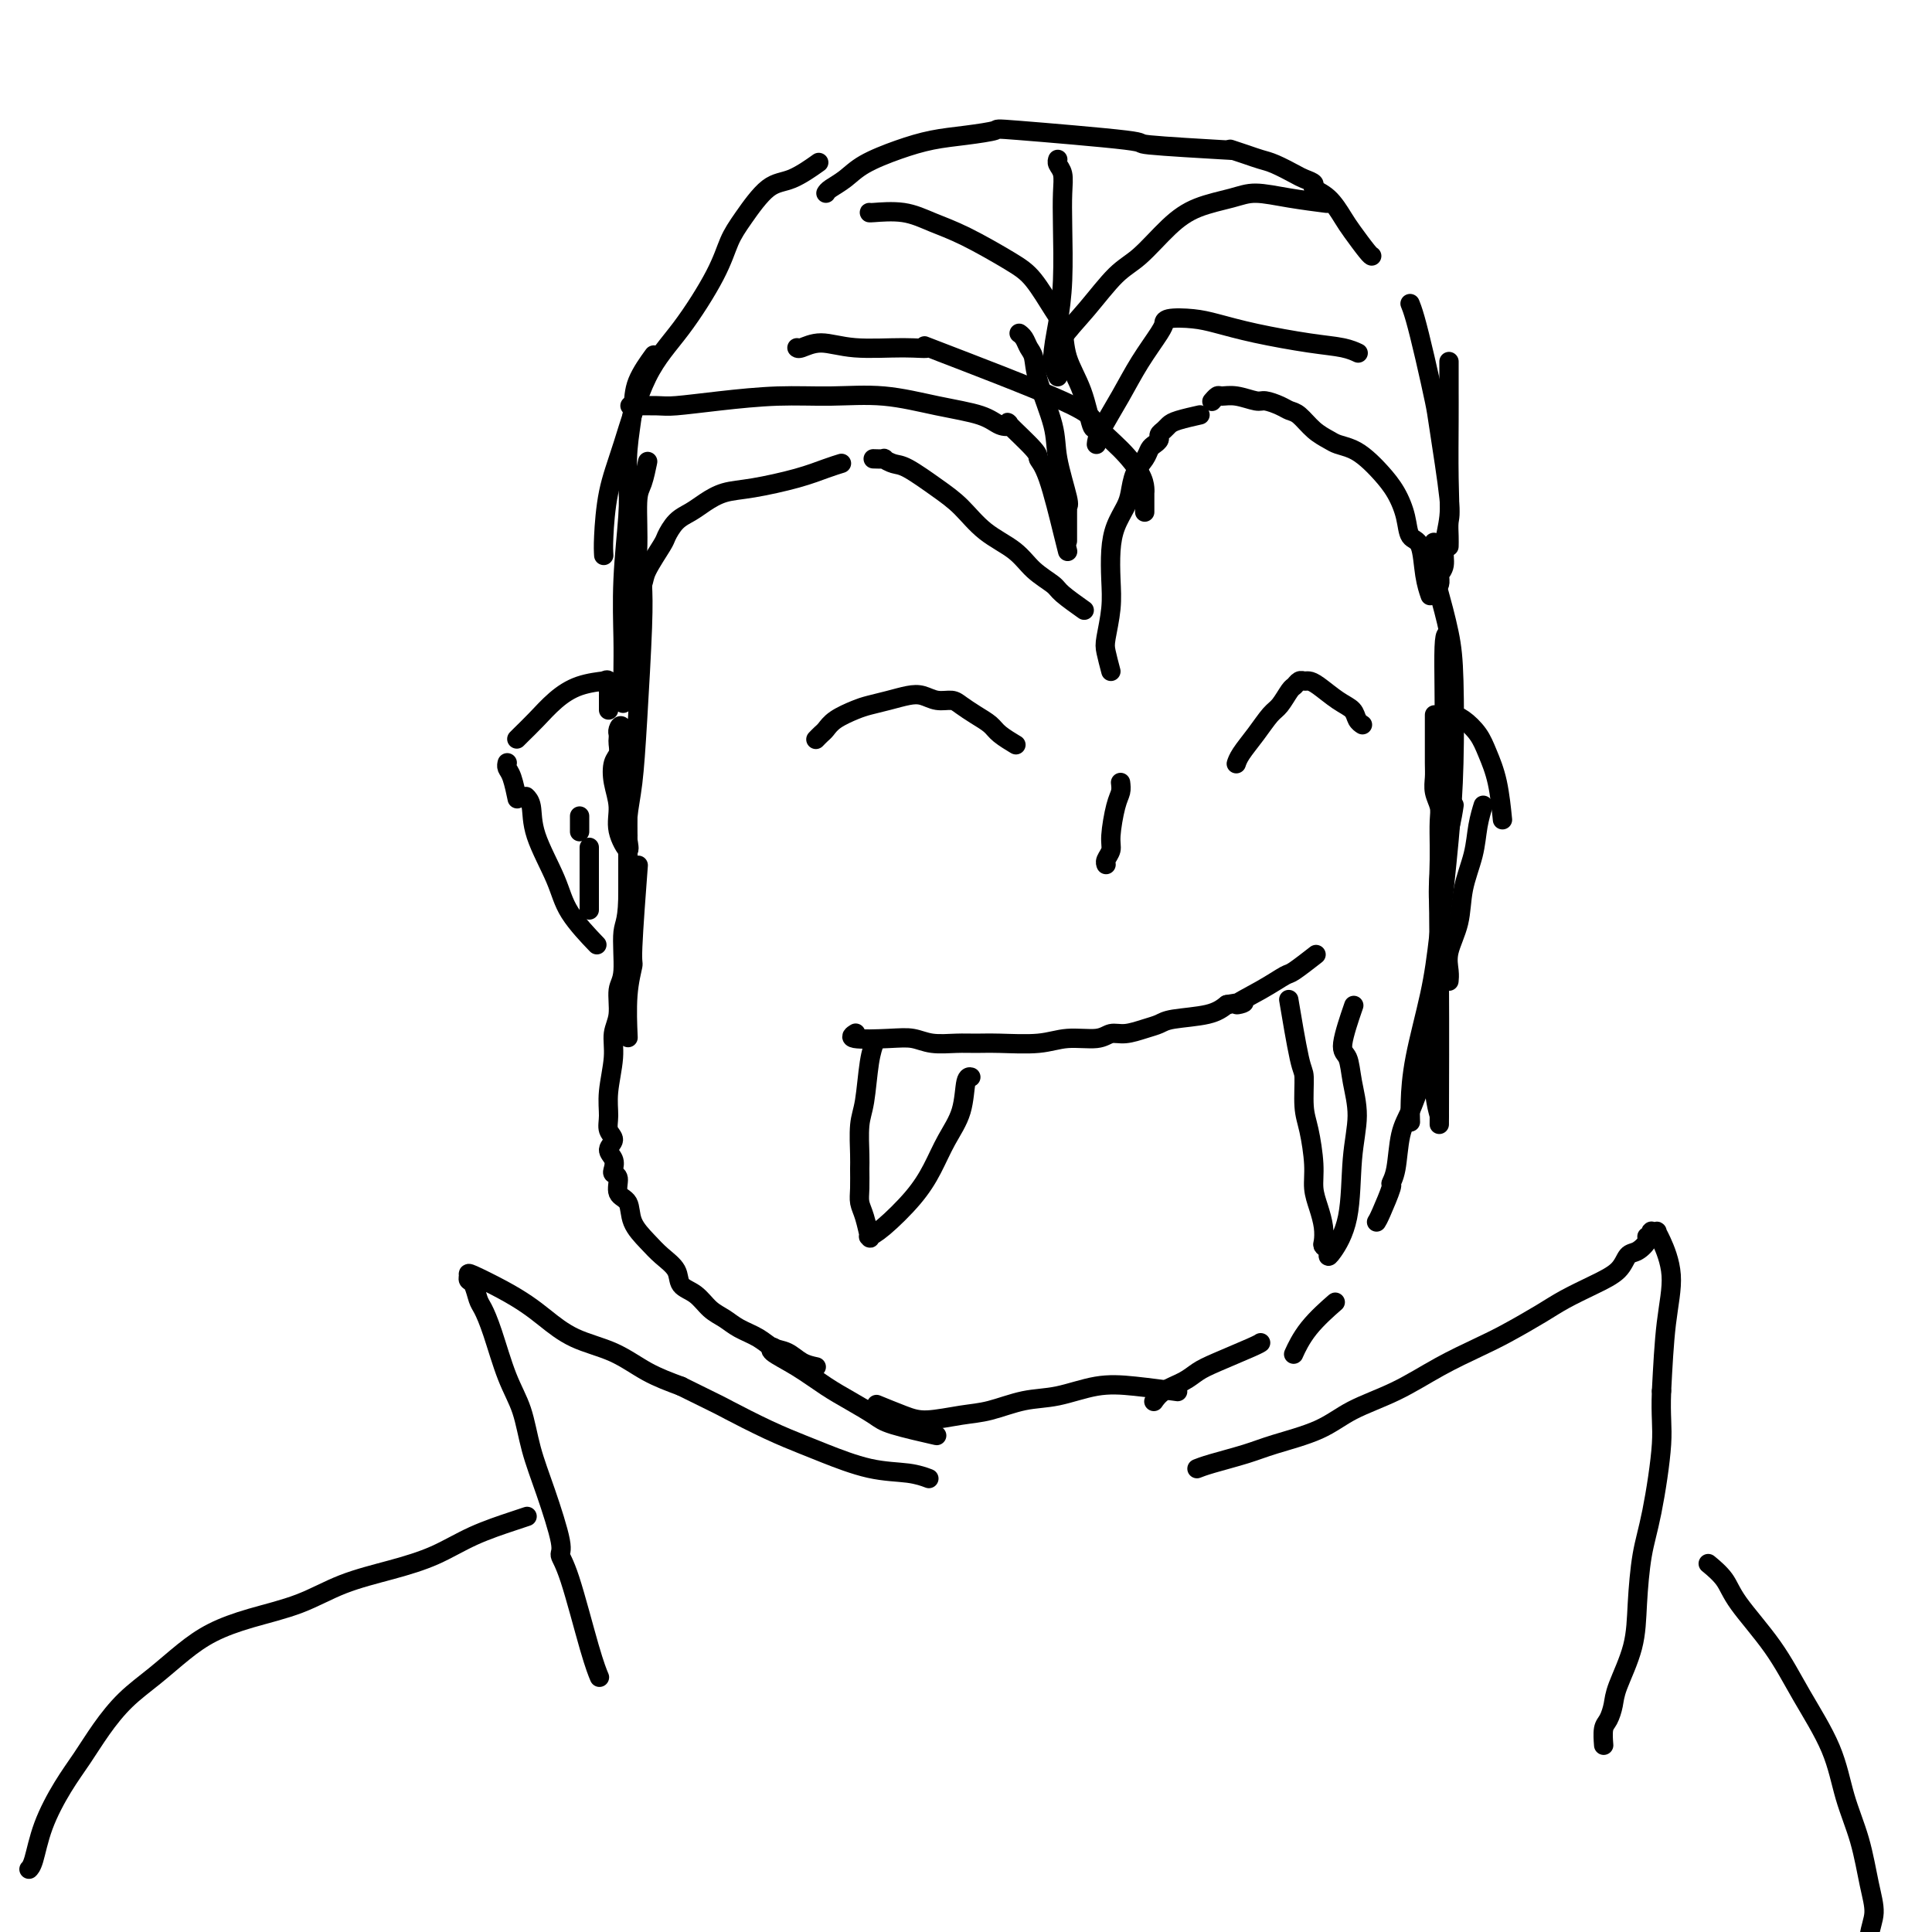 <svg viewBox='0 0 400 400' version='1.1' xmlns='http://www.w3.org/2000/svg' xmlns:xlink='http://www.w3.org/1999/xlink'><g fill='none' stroke='#000000' stroke-width='4' stroke-linecap='round' stroke-linejoin='round'><path d='M133,121c0.091,1.998 0.182,3.997 0,9c-0.182,5.003 -0.638,13.012 -1,19c-0.362,5.988 -0.631,9.955 -1,13c-0.369,3.045 -0.839,5.169 -1,7c-0.161,1.831 -0.014,3.369 0,4c0.014,0.631 -0.105,0.354 0,1c0.105,0.646 0.433,2.216 0,2c-0.433,-0.216 -1.629,-2.218 -2,-4c-0.371,-1.782 0.083,-3.346 0,-5c-0.083,-1.654 -0.702,-3.399 -1,-5c-0.298,-1.601 -0.276,-3.059 0,-4c0.276,-0.941 0.805,-1.364 1,-2c0.195,-0.636 0.055,-1.483 0,-2c-0.055,-0.517 -0.025,-0.703 0,-1c0.025,-0.297 0.045,-0.704 0,-1c-0.045,-0.296 -0.156,-0.480 0,-1c0.156,-0.520 0.578,-1.374 1,0c0.422,1.374 0.845,4.977 1,8c0.155,3.023 0.042,5.468 0,8c-0.042,2.532 -0.012,5.152 0,8c0.012,2.848 0.006,5.924 0,9'/><path d='M130,184c0.065,6.705 -0.771,6.967 -1,9c-0.229,2.033 0.150,5.836 0,8c-0.150,2.164 -0.829,2.689 -1,4c-0.171,1.311 0.165,3.407 0,5c-0.165,1.593 -0.830,2.681 -1,4c-0.170,1.319 0.156,2.867 0,5c-0.156,2.133 -0.793,4.851 -1,7c-0.207,2.149 0.015,3.730 0,5c-0.015,1.270 -0.266,2.228 0,3c0.266,0.772 1.051,1.359 1,2c-0.051,0.641 -0.938,1.336 -1,2c-0.062,0.664 0.699,1.298 1,2c0.301,0.702 0.140,1.471 0,2c-0.140,0.529 -0.261,0.819 0,1c0.261,0.181 0.902,0.254 1,1c0.098,0.746 -0.347,2.167 0,3c0.347,0.833 1.487,1.079 2,2c0.513,0.921 0.398,2.516 1,4c0.602,1.484 1.922,2.858 3,4c1.078,1.142 1.916,2.053 3,3c1.084,0.947 2.415,1.930 3,3c0.585,1.070 0.424,2.226 1,3c0.576,0.774 1.890,1.166 3,2c1.110,0.834 2.015,2.111 3,3c0.985,0.889 2.048,1.389 3,2c0.952,0.611 1.791,1.333 3,2c1.209,0.667 2.788,1.278 4,2c1.212,0.722 2.057,1.554 3,2c0.943,0.446 1.985,0.505 3,1c1.015,0.495 2.004,1.427 3,2c0.996,0.573 1.998,0.786 3,1'/><path d='M160,279c-0.030,0.013 -0.060,0.027 0,0c0.060,-0.027 0.209,-0.093 0,0c-0.209,0.093 -0.775,0.346 0,1c0.775,0.654 2.890,1.708 5,3c2.110,1.292 4.213,2.823 6,4c1.787,1.177 3.258,2.000 5,3c1.742,1.000 3.756,2.175 5,3c1.244,0.825 1.720,1.299 4,2c2.280,0.701 6.366,1.629 8,2c1.634,0.371 0.817,0.186 0,0'/><path d='M182,291c-0.462,-0.189 -0.923,-0.378 0,0c0.923,0.378 3.231,1.324 5,2c1.769,0.676 2.998,1.083 5,1c2.002,-0.083 4.777,-0.657 7,-1c2.223,-0.343 3.892,-0.457 6,-1c2.108,-0.543 4.654,-1.515 7,-2c2.346,-0.485 4.493,-0.484 7,-1c2.507,-0.516 5.373,-1.551 8,-2c2.627,-0.449 5.015,-0.313 8,0c2.985,0.313 6.567,0.804 8,1c1.433,0.196 0.716,0.098 0,0'/><path d='M239,290c0.002,-0.003 0.005,-0.007 0,0c-0.005,0.007 -0.017,0.024 0,0c0.017,-0.024 0.062,-0.090 0,0c-0.062,0.090 -0.232,0.335 0,0c0.232,-0.335 0.868,-1.249 2,-2c1.132,-0.751 2.762,-1.340 4,-2c1.238,-0.660 2.083,-1.392 3,-2c0.917,-0.608 1.906,-1.091 4,-2c2.094,-0.909 5.295,-2.245 7,-3c1.705,-0.755 1.916,-0.930 2,-1c0.084,-0.070 0.042,-0.035 0,0'/><path d='M268,280c-0.014,0.030 -0.027,0.060 0,0c0.027,-0.060 0.095,-0.208 0,0c-0.095,0.208 -0.351,0.774 0,0c0.351,-0.774 1.310,-2.887 3,-5c1.690,-2.113 4.113,-4.226 5,-5c0.887,-0.774 0.239,-0.208 0,0c-0.239,0.208 -0.068,0.060 0,0c0.068,-0.060 0.034,-0.030 0,0'/><path d='M285,253c0.189,-0.298 0.379,-0.596 1,-2c0.621,-1.404 1.675,-3.914 2,-5c0.325,-1.086 -0.079,-0.747 0,-1c0.079,-0.253 0.641,-1.098 1,-3c0.359,-1.902 0.513,-4.860 1,-7c0.487,-2.140 1.306,-3.460 2,-5c0.694,-1.540 1.264,-3.299 2,-5c0.736,-1.701 1.639,-3.343 2,-4c0.361,-0.657 0.181,-0.328 0,0'/><path d='M298,231c-0.318,-1.094 -0.636,-2.188 -1,-5c-0.364,-2.812 -0.773,-7.341 -1,-9c-0.227,-1.659 -0.271,-0.448 0,-1c0.271,-0.552 0.857,-2.867 1,-5c0.143,-2.133 -0.158,-4.085 0,-7c0.158,-2.915 0.774,-6.794 1,-10c0.226,-3.206 0.062,-5.740 0,-8c-0.062,-2.260 -0.020,-4.246 0,-6c0.020,-1.754 0.020,-3.274 0,-5c-0.020,-1.726 -0.058,-3.657 0,-5c0.058,-1.343 0.212,-2.098 0,-3c-0.212,-0.902 -0.789,-1.951 -1,-3c-0.211,-1.049 -0.057,-2.099 0,-3c0.057,-0.901 0.015,-1.653 0,-3c-0.015,-1.347 -0.004,-3.289 0,-5c0.004,-1.711 0.001,-3.191 0,-4c-0.001,-0.809 -0.000,-0.945 0,-1c0.000,-0.055 0.000,-0.027 0,0'/><path d='M298,123c0.053,0.192 0.106,0.383 0,0c-0.106,-0.383 -0.370,-1.342 0,0c0.370,1.342 1.375,4.984 2,8c0.625,3.016 0.870,5.405 1,10c0.130,4.595 0.144,11.394 0,17c-0.144,5.606 -0.445,10.018 -1,16c-0.555,5.982 -1.364,13.533 -2,19c-0.636,5.467 -1.099,8.849 -2,13c-0.901,4.151 -2.242,9.071 -3,13c-0.758,3.929 -0.935,6.865 -1,9c-0.065,2.135 -0.019,3.467 0,4c0.019,0.533 0.009,0.266 0,0'/><path d='M300,132c0.121,0.263 0.243,0.525 0,0c-0.243,-0.525 -0.850,-1.839 -1,2c-0.150,3.839 0.156,12.830 0,21c-0.156,8.170 -0.774,15.520 -1,23c-0.226,7.480 -0.061,15.091 0,25c0.061,9.909 0.017,22.117 0,27c-0.017,4.883 -0.009,2.442 0,0'/><path d='M130,130c-0.055,-0.077 -0.109,-0.154 0,-1c0.109,-0.846 0.382,-2.463 1,-4c0.618,-1.537 1.582,-2.996 2,-4c0.418,-1.004 0.289,-1.553 1,-3c0.711,-1.447 2.262,-3.791 3,-5c0.738,-1.209 0.664,-1.284 1,-2c0.336,-0.716 1.082,-2.075 2,-3c0.918,-0.925 2.008,-1.416 3,-2c0.992,-0.584 1.886,-1.259 3,-2c1.114,-0.741 2.450,-1.547 4,-2c1.550,-0.453 3.316,-0.552 6,-1c2.684,-0.448 6.286,-1.244 9,-2c2.714,-0.756 4.538,-1.473 6,-2c1.462,-0.527 2.560,-0.865 3,-1c0.440,-0.135 0.220,-0.068 0,0'/><path d='M181,95c0.005,0.000 0.009,0.000 0,0c-0.009,-0.000 -0.032,-0.001 0,0c0.032,0.001 0.120,0.004 0,0c-0.120,-0.004 -0.446,-0.015 0,0c0.446,0.015 1.665,0.055 2,0c0.335,-0.055 -0.214,-0.204 0,0c0.214,0.204 1.192,0.760 2,1c0.808,0.240 1.448,0.163 3,1c1.552,0.837 4.017,2.587 6,4c1.983,1.413 3.484,2.490 5,4c1.516,1.510 3.047,3.453 5,5c1.953,1.547 4.328,2.699 6,4c1.672,1.301 2.641,2.752 4,4c1.359,1.248 3.106,2.293 4,3c0.894,0.707 0.933,1.075 2,2c1.067,0.925 3.162,2.407 4,3c0.838,0.593 0.419,0.296 0,0'/><path d='M230,139c-0.393,-1.495 -0.785,-2.990 -1,-4c-0.215,-1.010 -0.252,-1.536 0,-3c0.252,-1.464 0.792,-3.866 1,-6c0.208,-2.134 0.083,-4.002 0,-6c-0.083,-1.998 -0.125,-4.128 0,-6c0.125,-1.872 0.419,-3.488 1,-5c0.581,-1.512 1.451,-2.920 2,-4c0.549,-1.080 0.777,-1.834 1,-3c0.223,-1.166 0.442,-2.746 1,-4c0.558,-1.254 1.455,-2.181 2,-3c0.545,-0.819 0.737,-1.529 1,-2c0.263,-0.471 0.595,-0.704 1,-1c0.405,-0.296 0.883,-0.657 1,-1c0.117,-0.343 -0.125,-0.670 0,-1c0.125,-0.330 0.619,-0.663 1,-1c0.381,-0.337 0.648,-0.678 1,-1c0.352,-0.322 0.787,-0.625 2,-1c1.213,-0.375 3.204,-0.821 4,-1c0.796,-0.179 0.398,-0.089 0,0'/><path d='M251,83c0.027,-0.031 0.053,-0.062 0,0c-0.053,0.062 -0.186,0.217 0,0c0.186,-0.217 0.692,-0.805 1,-1c0.308,-0.195 0.418,0.003 1,0c0.582,-0.003 1.637,-0.208 3,0c1.363,0.208 3.036,0.827 4,1c0.964,0.173 1.220,-0.102 2,0c0.780,0.102 2.086,0.580 3,1c0.914,0.420 1.437,0.781 2,1c0.563,0.219 1.165,0.296 2,1c0.835,0.704 1.903,2.036 3,3c1.097,0.964 2.222,1.559 3,2c0.778,0.441 1.209,0.728 2,1c0.791,0.272 1.942,0.529 3,1c1.058,0.471 2.023,1.156 3,2c0.977,0.844 1.967,1.847 3,3c1.033,1.153 2.108,2.457 3,4c0.892,1.543 1.602,3.325 2,5c0.398,1.675 0.485,3.245 1,4c0.515,0.755 1.458,0.697 2,2c0.542,1.303 0.684,3.966 1,6c0.316,2.034 0.804,3.438 1,4c0.196,0.562 0.098,0.281 0,0'/><path d='M132,132c-0.002,-0.001 -0.004,-0.003 0,0c0.004,0.003 0.014,0.009 0,0c-0.014,-0.009 -0.052,-0.034 0,0c0.052,0.034 0.195,0.125 0,0c-0.195,-0.125 -0.729,-0.468 -1,-2c-0.271,-1.532 -0.279,-4.254 0,-7c0.279,-2.746 0.846,-5.518 1,-9c0.154,-3.482 -0.103,-7.676 0,-10c0.103,-2.324 0.566,-2.780 1,-4c0.434,-1.220 0.838,-3.206 1,-4c0.162,-0.794 0.081,-0.397 0,0'/><path d='M129,145c0.002,0.540 0.004,1.079 0,0c-0.004,-1.079 -0.015,-3.777 0,-6c0.015,-2.223 0.056,-3.970 0,-7c-0.056,-3.030 -0.207,-7.341 0,-12c0.207,-4.659 0.774,-9.665 1,-13c0.226,-3.335 0.110,-5.000 0,-7c-0.110,-2.000 -0.215,-4.337 0,-7c0.215,-2.663 0.748,-5.652 1,-8c0.252,-2.348 0.222,-4.055 1,-6c0.778,-1.945 2.365,-4.127 3,-5c0.635,-0.873 0.317,-0.436 0,0'/><path d='M125,115c-0.051,-0.877 -0.103,-1.755 0,-4c0.103,-2.245 0.359,-5.859 1,-9c0.641,-3.141 1.666,-5.810 3,-10c1.334,-4.190 2.978,-9.903 5,-14c2.022,-4.097 4.424,-6.580 7,-10c2.576,-3.420 5.327,-7.779 7,-11c1.673,-3.221 2.267,-5.305 3,-7c0.733,-1.695 1.605,-3.001 3,-5c1.395,-1.999 3.312,-4.690 5,-6c1.688,-1.310 3.147,-1.237 5,-2c1.853,-0.763 4.101,-2.361 5,-3c0.899,-0.639 0.450,-0.320 0,0'/><path d='M171,40c0.160,-0.267 0.319,-0.533 1,-1c0.681,-0.467 1.883,-1.133 3,-2c1.117,-0.867 2.147,-1.934 4,-3c1.853,-1.066 4.528,-2.130 7,-3c2.472,-0.870 4.741,-1.547 7,-2c2.259,-0.453 4.510,-0.683 7,-1c2.490,-0.317 5.220,-0.722 6,-1c0.780,-0.278 -0.390,-0.428 5,0c5.390,0.428 17.342,1.434 22,2c4.658,0.566 2.023,0.691 5,1c2.977,0.309 11.565,0.803 15,1c3.435,0.197 1.718,0.099 0,0'/><path d='M255,31c-0.265,-0.087 -0.530,-0.174 0,0c0.530,0.174 1.857,0.610 3,1c1.143,0.390 2.104,0.735 3,1c0.896,0.265 1.726,0.452 3,1c1.274,0.548 2.991,1.457 4,2c1.009,0.543 1.310,0.719 2,1c0.690,0.281 1.769,0.668 2,1c0.231,0.332 -0.387,0.611 0,1c0.387,0.389 1.778,0.889 3,2c1.222,1.111 2.275,2.834 3,4c0.725,1.166 1.122,1.777 2,3c0.878,1.223 2.236,3.060 3,4c0.764,0.940 0.932,0.983 1,1c0.068,0.017 0.034,0.009 0,0'/><path d='M292,63c0.018,0.044 0.036,0.088 0,0c-0.036,-0.088 -0.127,-0.309 0,0c0.127,0.309 0.472,1.147 1,3c0.528,1.853 1.238,4.722 2,8c0.762,3.278 1.577,6.965 2,9c0.423,2.035 0.453,2.420 1,6c0.547,3.580 1.611,10.357 2,14c0.389,3.643 0.104,4.152 0,5c-0.104,0.848 -0.028,2.036 0,3c0.028,0.964 0.008,1.704 0,2c-0.008,0.296 -0.004,0.148 0,0'/><path d='M300,75c-0.000,-0.132 -0.000,-0.263 0,0c0.000,0.263 0.001,0.921 0,2c-0.001,1.079 -0.004,2.577 0,4c0.004,1.423 0.016,2.769 0,6c-0.016,3.231 -0.061,8.347 0,12c0.061,3.653 0.226,5.843 0,8c-0.226,2.157 -0.845,4.280 -1,6c-0.155,1.720 0.154,3.036 0,4c-0.154,0.964 -0.772,1.577 -1,2c-0.228,0.423 -0.065,0.655 0,1c0.065,0.345 0.031,0.802 0,1c-0.031,0.198 -0.060,0.135 0,0c0.060,-0.135 0.208,-0.344 0,-2c-0.208,-1.656 -0.774,-4.759 -1,-6c-0.226,-1.241 -0.113,-0.621 0,0'/><path d='M126,147c-0.000,-0.444 -0.000,-0.888 0,-1c0.000,-0.112 0.000,0.109 0,0c-0.000,-0.109 -0.000,-0.549 0,-1c0.000,-0.451 0.001,-0.913 0,-1c-0.001,-0.087 -0.004,0.201 0,0c0.004,-0.201 0.014,-0.891 0,-1c-0.014,-0.109 -0.052,0.363 0,0c0.052,-0.363 0.195,-1.560 0,-2c-0.195,-0.440 -0.730,-0.124 -1,0c-0.270,0.124 -0.277,0.056 0,0c0.277,-0.056 0.838,-0.099 0,0c-0.838,0.099 -3.076,0.342 -5,1c-1.924,0.658 -3.535,1.732 -5,3c-1.465,1.268 -2.784,2.732 -4,4c-1.216,1.268 -2.327,2.341 -3,3c-0.673,0.659 -0.906,0.902 -1,1c-0.094,0.098 -0.047,0.049 0,0'/><path d='M105,158c-0.006,0.023 -0.012,0.046 0,0c0.012,-0.046 0.042,-0.160 0,0c-0.042,0.160 -0.155,0.592 0,1c0.155,0.408 0.578,0.790 1,2c0.422,1.210 0.844,3.249 1,4c0.156,0.751 0.044,0.215 0,0c-0.044,-0.215 -0.022,-0.107 0,0'/><path d='M120,169c0.000,0.000 0.000,0.000 0,0c0.000,-0.000 -0.000,-0.001 0,0c0.000,0.001 0.000,0.002 0,0c-0.000,-0.002 -0.000,-0.007 0,0c0.000,0.007 0.000,0.027 0,0c0.000,-0.027 -0.000,-0.100 0,0c0.000,0.100 0.000,0.373 0,1c0.000,0.627 -0.000,1.608 0,2c0.000,0.392 0.000,0.196 0,0'/><path d='M122,176c0.000,-0.046 0.000,-0.092 0,0c0.000,0.092 0.000,0.323 0,0c-0.000,-0.323 -0.000,-1.200 0,0c0.000,1.200 0.000,4.477 0,7c0.000,2.523 -0.000,4.292 0,5c0.000,0.708 0.000,0.354 0,0'/><path d='M109,165c-0.001,-0.001 -0.001,-0.001 0,0c0.001,0.001 0.004,0.004 0,0c-0.004,-0.004 -0.015,-0.014 0,0c0.015,0.014 0.056,0.053 0,0c-0.056,-0.053 -0.209,-0.197 0,0c0.209,0.197 0.778,0.737 1,2c0.222,1.263 0.095,3.250 1,6c0.905,2.750 2.840,6.263 4,9c1.160,2.737 1.543,4.698 3,7c1.457,2.302 3.988,4.943 5,6c1.012,1.057 0.506,0.528 0,0'/><path d='M132,181c0.121,-1.609 0.243,-3.218 0,0c-0.243,3.218 -0.850,11.263 -1,15c-0.150,3.737 0.156,3.167 0,4c-0.156,0.833 -0.773,3.071 -1,6c-0.227,2.929 -0.065,6.551 0,8c0.065,1.449 0.032,0.724 0,0'/><path d='M301,148c-0.011,-0.003 -0.021,-0.007 0,0c0.021,0.007 0.074,0.023 0,0c-0.074,-0.023 -0.276,-0.085 0,0c0.276,0.085 1.030,0.318 2,1c0.970,0.682 2.155,1.813 3,3c0.845,1.187 1.350,2.432 2,4c0.650,1.568 1.444,3.461 2,6c0.556,2.539 0.873,5.726 1,7c0.127,1.274 0.063,0.637 0,0'/><path d='M301,167c0.004,-0.026 0.008,-0.051 0,0c-0.008,0.051 -0.026,0.180 0,0c0.026,-0.180 0.098,-0.667 0,0c-0.098,0.667 -0.367,2.488 -1,5c-0.633,2.512 -1.632,5.715 -2,9c-0.368,3.285 -0.105,6.653 0,8c0.105,1.347 0.053,0.674 0,0'/><path d='M307,167c0.007,-0.023 0.014,-0.045 0,0c-0.014,0.045 -0.049,0.159 0,0c0.049,-0.159 0.183,-0.589 0,0c-0.183,0.589 -0.684,2.198 -1,4c-0.316,1.802 -0.449,3.799 -1,6c-0.551,2.201 -1.521,4.608 -2,7c-0.479,2.392 -0.468,4.771 -1,7c-0.532,2.229 -1.606,4.309 -2,6c-0.394,1.691 -0.106,2.994 0,4c0.106,1.006 0.030,1.716 0,2c-0.030,0.284 -0.015,0.142 0,0'/><path d='M221,114c0.039,0.150 0.079,0.301 0,0c-0.079,-0.301 -0.275,-1.052 -1,-4c-0.725,-2.948 -1.979,-8.093 -3,-11c-1.021,-2.907 -1.810,-3.576 -2,-4c-0.190,-0.424 0.218,-0.603 -1,-2c-1.218,-1.397 -4.060,-4.012 -5,-5c-0.940,-0.988 0.024,-0.349 0,0c-0.024,0.349 -1.037,0.409 -2,0c-0.963,-0.409 -1.876,-1.287 -4,-2c-2.124,-0.713 -5.460,-1.260 -9,-2c-3.540,-0.740 -7.284,-1.673 -11,-2c-3.716,-0.327 -7.405,-0.049 -11,0c-3.595,0.049 -7.097,-0.130 -11,0c-3.903,0.130 -8.206,0.571 -12,1c-3.794,0.429 -7.079,0.847 -9,1c-1.921,0.153 -2.479,0.041 -4,0c-1.521,-0.041 -4.006,-0.012 -5,0c-0.994,0.012 -0.497,0.006 0,0'/><path d='M237,106c0.000,0.021 0.000,0.042 0,0c-0.000,-0.042 -0.001,-0.148 0,-1c0.001,-0.852 0.004,-2.449 0,-3c-0.004,-0.551 -0.016,-0.055 0,0c0.016,0.055 0.059,-0.330 0,-1c-0.059,-0.670 -0.219,-1.624 -1,-3c-0.781,-1.376 -2.181,-3.174 -4,-5c-1.819,-1.826 -4.057,-3.681 -5,-5c-0.943,-1.319 -0.592,-2.104 -7,-5c-6.408,-2.896 -19.574,-7.905 -25,-10c-5.426,-2.095 -3.110,-1.275 -3,-1c0.110,0.275 -1.985,0.007 -5,0c-3.015,-0.007 -6.952,0.247 -10,0c-3.048,-0.247 -5.209,-0.994 -7,-1c-1.791,-0.006 -3.213,0.729 -4,1c-0.787,0.271 -0.939,0.077 -1,0c-0.061,-0.077 -0.030,-0.039 0,0'/><path d='M221,112c0.001,-0.385 0.002,-0.769 0,-2c-0.002,-1.231 -0.008,-3.308 0,-4c0.008,-0.692 0.029,-0.000 0,0c-0.029,0.000 -0.109,-0.691 0,-1c0.109,-0.309 0.408,-0.236 0,-2c-0.408,-1.764 -1.524,-5.364 -2,-8c-0.476,-2.636 -0.312,-4.306 -1,-7c-0.688,-2.694 -2.226,-6.410 -3,-9c-0.774,-2.590 -0.782,-4.053 -1,-5c-0.218,-0.947 -0.646,-1.378 -1,-2c-0.354,-0.622 -0.634,-1.437 -1,-2c-0.366,-0.563 -0.819,-0.875 -1,-1c-0.181,-0.125 -0.091,-0.062 0,0'/><path d='M227,92c0.061,-0.643 0.121,-1.286 1,-3c0.879,-1.714 2.575,-4.498 4,-7c1.425,-2.502 2.578,-4.722 4,-7c1.422,-2.278 3.113,-4.614 4,-6c0.887,-1.386 0.971,-1.822 1,-2c0.029,-0.178 0.003,-0.098 0,0c-0.003,0.098 0.016,0.214 0,0c-0.016,-0.214 -0.068,-0.758 1,-1c1.068,-0.242 3.255,-0.181 5,0c1.745,0.181 3.049,0.483 5,1c1.951,0.517 4.548,1.249 8,2c3.452,0.751 7.760,1.521 11,2c3.240,0.479 5.411,0.667 7,1c1.589,0.333 2.597,0.809 3,1c0.403,0.191 0.202,0.095 0,0'/><path d='M218,74c0.030,-0.015 0.060,-0.031 0,0c-0.060,0.031 -0.211,0.107 0,0c0.211,-0.107 0.785,-0.399 1,-1c0.215,-0.601 0.072,-1.511 1,-3c0.928,-1.489 2.927,-3.557 5,-6c2.073,-2.443 4.221,-5.260 6,-7c1.779,-1.740 3.191,-2.404 5,-4c1.809,-1.596 4.017,-4.124 6,-6c1.983,-1.876 3.741,-3.102 6,-4c2.259,-0.898 5.020,-1.470 7,-2c1.980,-0.530 3.180,-1.018 5,-1c1.820,0.018 4.259,0.543 7,1c2.741,0.457 5.783,0.845 7,1c1.217,0.155 0.608,0.078 0,0'/><path d='M227,88c-0.282,0.623 -0.563,1.247 -1,0c-0.437,-1.247 -1.029,-4.364 -2,-7c-0.971,-2.636 -2.320,-4.790 -3,-7c-0.680,-2.210 -0.690,-4.475 -1,-6c-0.310,-1.525 -0.921,-2.309 -2,-4c-1.079,-1.691 -2.628,-4.289 -4,-6c-1.372,-1.711 -2.568,-2.535 -5,-4c-2.432,-1.465 -6.102,-3.569 -9,-5c-2.898,-1.431 -5.025,-2.187 -7,-3c-1.975,-0.813 -3.797,-1.682 -6,-2c-2.203,-0.318 -4.785,-0.086 -6,0c-1.215,0.086 -1.061,0.024 -1,0c0.061,-0.024 0.031,-0.012 0,0'/><path d='M219,78c-0.506,-1.095 -1.011,-2.189 -1,-4c0.011,-1.811 0.540,-4.337 1,-7c0.460,-2.663 0.852,-5.462 1,-9c0.148,-3.538 0.054,-7.813 0,-11c-0.054,-3.187 -0.067,-5.285 0,-7c0.067,-1.715 0.214,-3.047 0,-4c-0.214,-0.953 -0.788,-1.526 -1,-2c-0.212,-0.474 -0.060,-0.850 0,-1c0.060,-0.150 0.030,-0.075 0,0'/><path d='M124,347c-0.033,-0.079 -0.066,-0.157 0,0c0.066,0.157 0.230,0.550 0,0c-0.230,-0.550 -0.855,-2.045 -2,-6c-1.145,-3.955 -2.810,-10.372 -4,-14c-1.190,-3.628 -1.903,-4.468 -2,-5c-0.097,-0.532 0.424,-0.756 0,-3c-0.424,-2.244 -1.794,-6.508 -3,-10c-1.206,-3.492 -2.249,-6.214 -3,-9c-0.751,-2.786 -1.209,-5.637 -2,-8c-0.791,-2.363 -1.913,-4.237 -3,-7c-1.087,-2.763 -2.137,-6.414 -3,-9c-0.863,-2.586 -1.537,-4.108 -2,-5c-0.463,-0.892 -0.714,-1.156 -1,-2c-0.286,-0.844 -0.608,-2.270 -1,-3c-0.392,-0.730 -0.853,-0.765 -1,-1c-0.147,-0.235 0.020,-0.672 0,-1c-0.020,-0.328 -0.228,-0.548 1,0c1.228,0.548 3.891,1.864 6,3c2.109,1.136 3.664,2.093 5,3c1.336,0.907 2.452,1.765 4,3c1.548,1.235 3.528,2.846 6,4c2.472,1.154 5.435,1.849 8,3c2.565,1.151 4.733,2.757 7,4c2.267,1.243 4.634,2.121 7,3'/><path d='M141,287c8.532,4.182 8.362,4.136 10,5c1.638,0.864 5.085,2.637 8,4c2.915,1.363 5.300,2.316 7,3c1.700,0.684 2.715,1.098 5,2c2.285,0.902 5.839,2.293 9,3c3.161,0.707 5.928,0.729 8,1c2.072,0.271 3.449,0.792 4,1c0.551,0.208 0.275,0.104 0,0'/><path d='M248,304c-0.159,0.064 -0.319,0.128 0,0c0.319,-0.128 1.116,-0.449 3,-1c1.884,-0.551 4.853,-1.332 7,-2c2.147,-0.668 3.470,-1.224 6,-2c2.530,-0.776 6.265,-1.772 9,-3c2.735,-1.228 4.469,-2.687 7,-4c2.531,-1.313 5.860,-2.480 9,-4c3.140,-1.520 6.091,-3.393 9,-5c2.909,-1.607 5.774,-2.947 8,-4c2.226,-1.053 3.811,-1.817 6,-3c2.189,-1.183 4.981,-2.783 7,-4c2.019,-1.217 3.264,-2.051 5,-3c1.736,-0.949 3.961,-2.012 6,-3c2.039,-0.988 3.890,-1.901 5,-3c1.110,-1.099 1.478,-2.385 2,-3c0.522,-0.615 1.198,-0.561 2,-1c0.802,-0.439 1.731,-1.372 2,-2c0.269,-0.628 -0.120,-0.953 0,-1c0.120,-0.047 0.750,0.183 1,0c0.250,-0.183 0.121,-0.779 0,-1c-0.121,-0.221 -0.234,-0.068 0,0c0.234,0.068 0.816,0.052 1,0c0.184,-0.052 -0.031,-0.138 0,0c0.031,0.138 0.307,0.501 1,2c0.693,1.499 1.802,4.134 2,7c0.198,2.866 -0.515,5.962 -1,10c-0.485,4.038 -0.743,9.019 -1,14'/><path d='M344,288c-0.216,5.466 0.242,7.130 0,11c-0.242,3.870 -1.186,9.946 -2,14c-0.814,4.054 -1.499,6.086 -2,9c-0.501,2.914 -0.816,6.710 -1,10c-0.184,3.290 -0.235,6.073 -1,9c-0.765,2.927 -2.243,5.997 -3,8c-0.757,2.003 -0.791,2.940 -1,4c-0.209,1.060 -0.592,2.243 -1,3c-0.408,0.757 -0.841,1.088 -1,2c-0.159,0.912 -0.046,2.403 0,3c0.046,0.597 0.023,0.298 0,0'/><path d='M109,314c-0.003,0.001 -0.006,0.002 0,0c0.006,-0.002 0.020,-0.007 0,0c-0.020,0.007 -0.074,0.025 0,0c0.074,-0.025 0.275,-0.092 0,0c-0.275,0.092 -1.025,0.344 -3,1c-1.975,0.656 -5.174,1.715 -8,3c-2.826,1.285 -5.278,2.794 -8,4c-2.722,1.206 -5.714,2.107 -9,3c-3.286,0.893 -6.866,1.777 -10,3c-3.134,1.223 -5.820,2.784 -9,4c-3.180,1.216 -6.853,2.088 -10,3c-3.147,0.912 -5.769,1.866 -8,3c-2.231,1.134 -4.070,2.448 -6,4c-1.930,1.552 -3.951,3.343 -6,5c-2.049,1.657 -4.128,3.182 -6,5c-1.872,1.818 -3.538,3.930 -5,6c-1.462,2.070 -2.721,4.100 -4,6c-1.279,1.900 -2.577,3.672 -4,6c-1.423,2.328 -2.969,5.212 -4,8c-1.031,2.788 -1.547,5.482 -2,7c-0.453,1.518 -0.844,1.862 -1,2c-0.156,0.138 -0.078,0.069 0,0'/><path d='M354,324c-0.296,-0.245 -0.591,-0.489 0,0c0.591,0.489 2.070,1.712 3,3c0.930,1.288 1.312,2.641 3,5c1.688,2.359 4.683,5.722 7,9c2.317,3.278 3.958,6.469 6,10c2.042,3.531 4.485,7.403 6,11c1.515,3.597 2.101,6.920 3,10c0.899,3.080 2.111,5.915 3,9c0.889,3.085 1.454,6.418 2,9c0.546,2.582 1.074,4.414 1,6c-0.074,1.586 -0.751,2.927 -1,5c-0.249,2.073 -0.071,4.878 0,6c0.071,1.122 0.036,0.561 0,0'/><path d='M169,153c0.002,-0.002 0.004,-0.004 0,0c-0.004,0.004 -0.012,0.013 0,0c0.012,-0.013 0.046,-0.048 0,0c-0.046,0.048 -0.171,0.178 0,0c0.171,-0.178 0.639,-0.664 1,-1c0.361,-0.336 0.616,-0.524 1,-1c0.384,-0.476 0.896,-1.241 2,-2c1.104,-0.759 2.798,-1.511 4,-2c1.202,-0.489 1.910,-0.716 3,-1c1.090,-0.284 2.561,-0.627 4,-1c1.439,-0.373 2.846,-0.777 4,-1c1.154,-0.223 2.055,-0.264 3,0c0.945,0.264 1.934,0.833 3,1c1.066,0.167 2.210,-0.069 3,0c0.790,0.069 1.228,0.443 2,1c0.772,0.557 1.878,1.299 3,2c1.122,0.701 2.259,1.363 3,2c0.741,0.637 1.084,1.248 2,2c0.916,0.752 2.405,1.643 3,2c0.595,0.357 0.298,0.178 0,0'/><path d='M256,158c0.012,-0.036 0.023,-0.072 0,0c-0.023,0.072 -0.081,0.253 0,0c0.081,-0.253 0.302,-0.940 1,-2c0.698,-1.060 1.875,-2.493 3,-4c1.125,-1.507 2.199,-3.087 3,-4c0.801,-0.913 1.328,-1.159 2,-2c0.672,-0.841 1.489,-2.278 2,-3c0.511,-0.722 0.716,-0.728 1,-1c0.284,-0.272 0.649,-0.809 1,-1c0.351,-0.191 0.689,-0.035 1,0c0.311,0.035 0.594,-0.051 1,0c0.406,0.051 0.936,0.238 2,1c1.064,0.762 2.663,2.099 4,3c1.337,0.901 2.411,1.366 3,2c0.589,0.634 0.694,1.438 1,2c0.306,0.562 0.813,0.882 1,1c0.187,0.118 0.053,0.034 0,0c-0.053,-0.034 -0.027,-0.017 0,0'/><path d='M177,214c-0.003,0.002 -0.007,0.004 0,0c0.007,-0.004 0.024,-0.015 0,0c-0.024,0.015 -0.089,0.056 0,0c0.089,-0.056 0.332,-0.207 0,0c-0.332,0.207 -1.240,0.773 0,1c1.240,0.227 4.628,0.113 7,0c2.372,-0.113 3.730,-0.227 5,0c1.270,0.227 2.453,0.794 4,1c1.547,0.206 3.457,0.051 5,0c1.543,-0.051 2.717,0.001 4,0c1.283,-0.001 2.675,-0.057 5,0c2.325,0.057 5.584,0.226 8,0c2.416,-0.226 3.991,-0.848 6,-1c2.009,-0.152 4.454,0.167 6,0c1.546,-0.167 2.195,-0.818 3,-1c0.805,-0.182 1.766,0.107 3,0c1.234,-0.107 2.742,-0.609 4,-1c1.258,-0.391 2.265,-0.672 3,-1c0.735,-0.328 1.198,-0.704 3,-1c1.802,-0.296 4.943,-0.513 7,-1c2.057,-0.487 3.028,-1.243 4,-2'/><path d='M254,208c6.260,-1.103 2.410,0.138 2,0c-0.410,-0.138 2.619,-1.656 5,-3c2.381,-1.344 4.112,-2.515 5,-3c0.888,-0.485 0.931,-0.284 2,-1c1.069,-0.716 3.162,-2.347 4,-3c0.838,-0.653 0.419,-0.326 0,0'/><path d='M181,216c-0.024,0.064 -0.049,0.128 0,0c0.049,-0.128 0.171,-0.448 0,0c-0.171,0.448 -0.634,1.665 -1,4c-0.366,2.335 -0.634,5.787 -1,8c-0.366,2.213 -0.831,3.187 -1,5c-0.169,1.813 -0.043,4.465 0,6c0.043,1.535 0.001,1.953 0,3c-0.001,1.047 0.039,2.721 0,4c-0.039,1.279 -0.156,2.161 0,3c0.156,0.839 0.584,1.634 1,3c0.416,1.366 0.821,3.305 1,4c0.179,0.695 0.134,0.148 0,0c-0.134,-0.148 -0.357,0.104 0,0c0.357,-0.104 1.293,-0.563 3,-2c1.707,-1.437 4.183,-3.853 6,-6c1.817,-2.147 2.974,-4.025 4,-6c1.026,-1.975 1.921,-4.046 3,-6c1.079,-1.954 2.341,-3.792 3,-6c0.659,-2.208 0.716,-4.787 1,-6c0.284,-1.213 0.795,-1.061 1,-1c0.205,0.061 0.102,0.030 0,0'/><path d='M267,208c0.052,0.312 0.104,0.625 0,0c-0.104,-0.625 -0.365,-2.186 0,0c0.365,2.186 1.356,8.121 2,11c0.644,2.879 0.942,2.703 1,4c0.058,1.297 -0.125,4.068 0,6c0.125,1.932 0.559,3.023 1,5c0.441,1.977 0.889,4.838 1,7c0.111,2.162 -0.115,3.626 0,5c0.115,1.374 0.571,2.658 1,4c0.429,1.342 0.833,2.741 1,4c0.167,1.259 0.098,2.376 0,3c-0.098,0.624 -0.226,0.753 0,1c0.226,0.247 0.805,0.610 1,1c0.195,0.390 0.004,0.806 0,1c-0.004,0.194 0.178,0.167 1,-1c0.822,-1.167 2.285,-3.475 3,-7c0.715,-3.525 0.683,-8.265 1,-12c0.317,-3.735 0.982,-6.463 1,-9c0.018,-2.537 -0.611,-4.884 -1,-7c-0.389,-2.116 -0.537,-4.000 -1,-5c-0.463,-1.000 -1.240,-1.115 -1,-3c0.240,-1.885 1.497,-5.538 2,-7c0.503,-1.462 0.251,-0.731 0,0'/><path d='M232,162c0.081,0.667 0.161,1.334 0,2c-0.161,0.666 -0.565,1.331 -1,3c-0.435,1.669 -0.901,4.342 -1,6c-0.099,1.658 0.169,2.300 0,3c-0.169,0.700 -0.776,1.458 -1,2c-0.224,0.542 -0.064,0.869 0,1c0.064,0.131 0.032,0.065 0,0'/></g>
</svg>